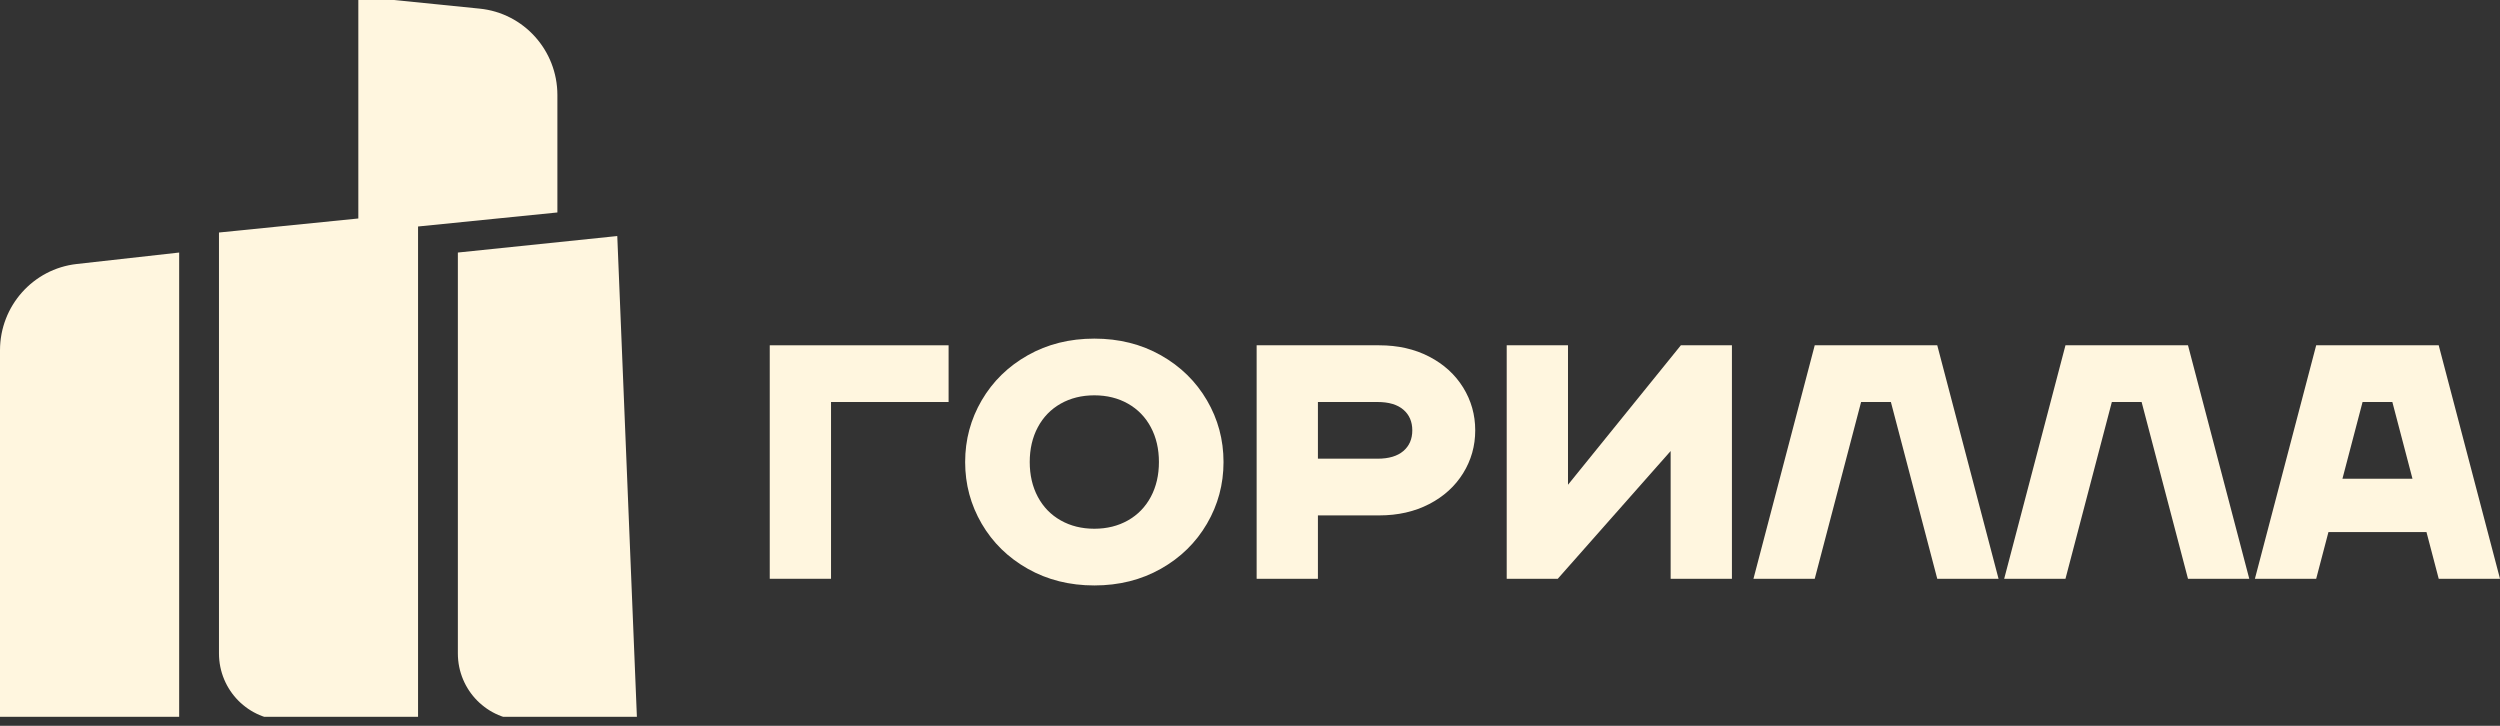 <?xml version="1.0" encoding="UTF-8"?> <svg xmlns="http://www.w3.org/2000/svg" width="186" height="54" viewBox="0 0 186 54" fill="none"><rect x="0" y="0" width="186" height="54" fill="#333333" stroke="none"/><g clip-path="url(#clip0_329_138)"><path d="M81.418 43.557C79.578 43.557 77.927 43.143 76.465 42.316C75.002 41.489 73.86 40.372 73.039 38.966C72.218 37.559 71.807 36.029 71.807 34.375C71.807 32.721 72.218 31.19 73.039 29.784C73.86 28.378 75.002 27.261 76.465 26.433C77.927 25.606 79.578 25.193 81.418 25.193C83.258 25.193 84.909 25.607 86.372 26.433C87.834 27.261 88.975 28.378 89.797 29.784C90.619 31.19 91.03 32.721 91.03 34.375C91.03 36.029 90.619 37.559 89.797 38.966C88.976 40.372 87.834 41.489 86.372 42.316C84.909 43.143 83.258 43.557 81.418 43.557ZM81.418 39.338C82.355 39.338 83.189 39.131 83.92 38.717C84.651 38.304 85.218 37.72 85.62 36.968C86.022 36.215 86.224 35.351 86.224 34.375C86.224 33.398 86.023 32.534 85.62 31.782C85.218 31.029 84.651 30.446 83.92 30.032C83.189 29.619 82.355 29.412 81.418 29.412C80.481 29.412 79.648 29.619 78.916 30.032C78.185 30.446 77.618 31.029 77.216 31.782C76.814 32.535 76.612 33.399 76.612 34.375C76.612 35.35 76.813 36.215 77.216 36.968C77.618 37.721 78.185 38.304 78.916 38.717C79.647 39.131 80.481 39.338 81.418 39.338Z" fill="#FFF6DF"></path><path d="M57.269 25.69V43.061H61.828V29.909H70.575V25.69H57.269Z" fill="#FFF6DF"></path><path d="M144.132 25.69H135.016L130.457 43.061H135.016L138.466 29.909H140.682L144.132 43.061H148.692L144.132 25.69Z" fill="#FFF6DF"></path><path d="M162.787 25.69H153.671L149.111 43.061H153.671L157.121 29.909H159.336L162.787 43.061H167.346L162.787 25.69Z" fill="#FFF6DF"></path><path d="M181.44 43.061H186L181.44 25.69H172.324L167.765 43.061H172.324L173.236 39.587H180.53L181.441 43.061H181.44ZM174.278 35.616L175.775 29.909H177.991L179.488 35.616H174.278Z" fill="#FFF6DF"></path><path d="M108.858 28.829C108.257 27.861 107.416 27.096 106.332 26.533C105.248 25.971 104.007 25.69 102.61 25.69H93.494V43.061H98.053V38.346H102.61C104.007 38.346 105.247 38.065 106.332 37.502C107.416 36.94 108.258 36.175 108.858 35.207C109.457 34.239 109.757 33.177 109.757 32.018C109.757 30.86 109.457 29.797 108.858 28.829V28.829ZM104.41 33.556C103.966 33.937 103.325 34.127 102.487 34.127H98.053V29.909H102.487C103.325 29.909 103.966 30.099 104.41 30.48C104.853 30.86 105.075 31.373 105.075 32.018C105.075 32.664 104.853 33.177 104.41 33.557V33.556Z" fill="#FFF6DF"></path><path d="M112.099 25.69H116.659V36.066L125.056 25.69H128.855V43.061H124.296V33.556L115.898 43.061H112.099V25.69Z" fill="#FFF6DF"></path><path d="M5.71 19.641L13.33 18.789V53.587H0V26.064C0 22.771 2.459 20.005 5.71 19.641Z" fill="#FFF6DF"></path><path d="M34.065 18.789L45.925 17.561L47.395 53.588H39.002C36.276 53.588 34.065 51.362 34.065 48.617V18.789Z" fill="#FFF6DF"></path><path d="M41.47 7.073C41.47 3.753 38.972 0.973 35.691 0.643L26.66 -0.267V16.255L16.292 17.299V48.617C16.292 51.363 18.503 53.589 21.229 53.589H31.103V16.851L41.47 15.807V7.073Z" fill="#FFF6DF"></path></g><defs><clipPath id="clip0_329_138"><rect width="186" height="53.329" fill="white"></rect></clipPath></defs></svg> 